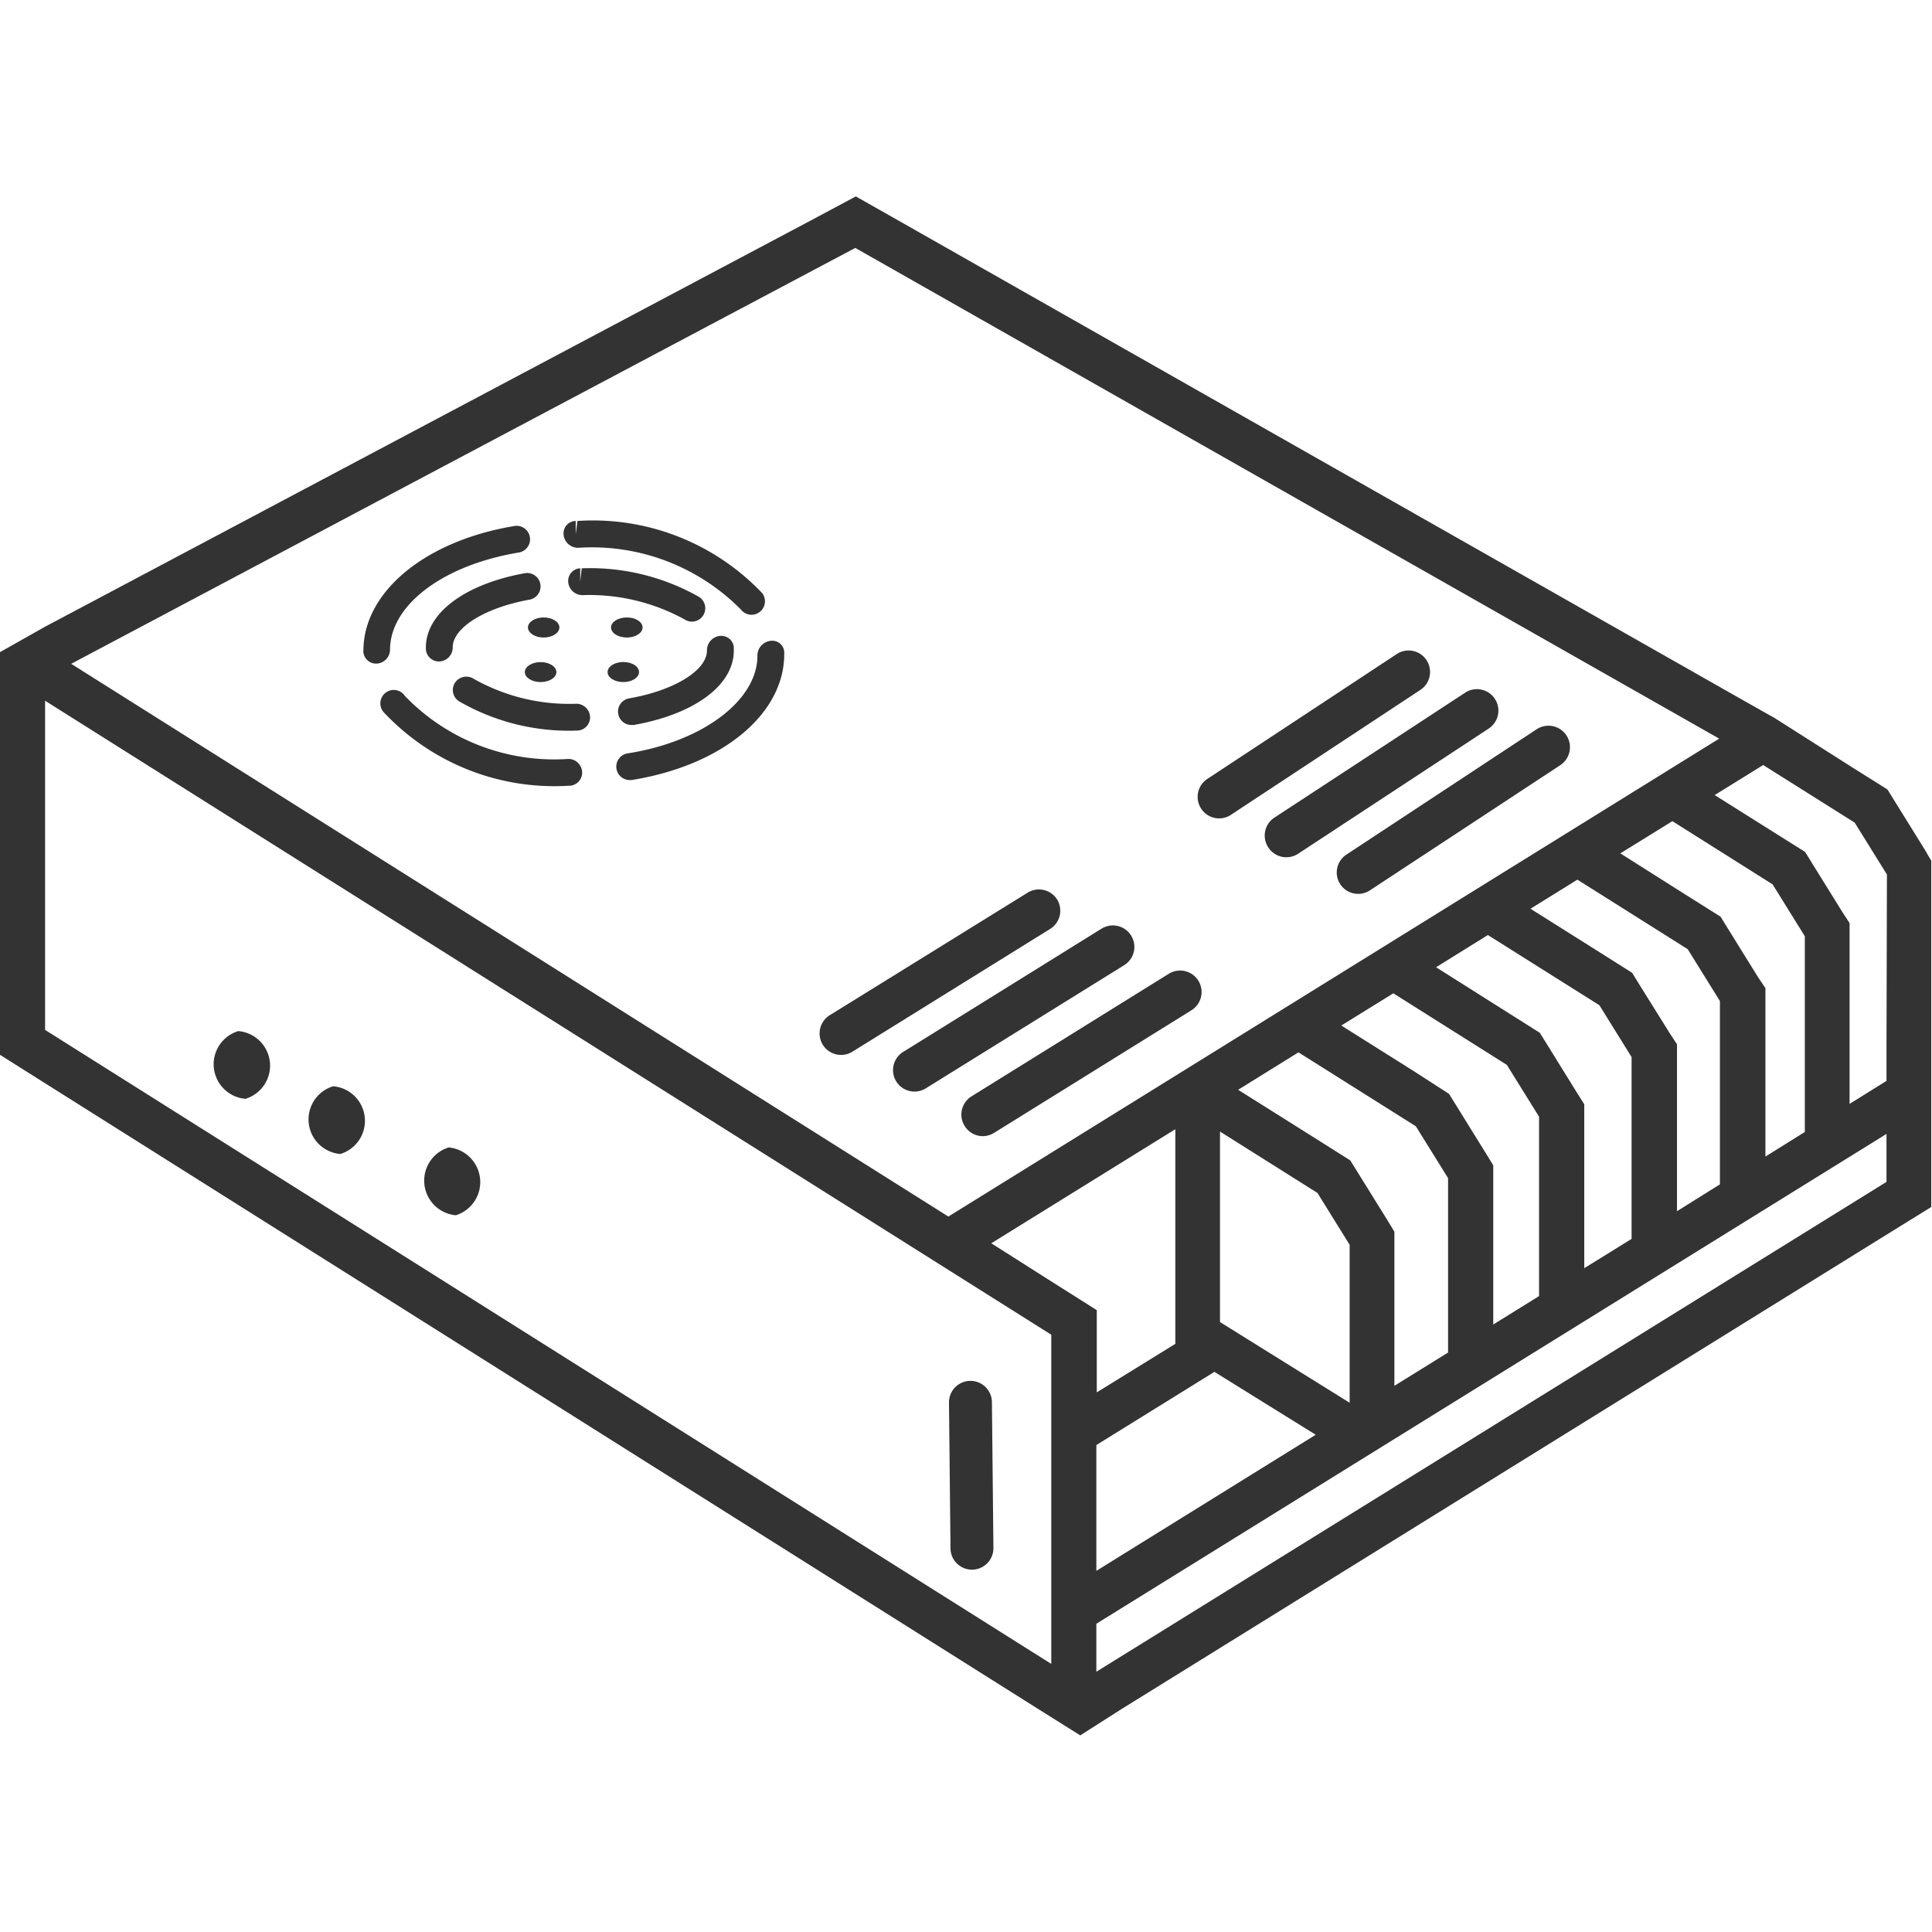 <svg xmlns="http://www.w3.org/2000/svg" width="18.001" height="18" viewBox="0 0 18.001 18">
  <g id="中低压配电" transform="translate(-303.999 -336)">
    <g id="矩形_10987" data-name="矩形 10987" transform="translate(304 336)" fill="#fff" stroke="#707070" stroke-width="1" opacity="0">
      <rect width="18" height="18" stroke="none"/>
      <rect x="0.5" y="0.5" width="17" height="17" fill="none"/>
    </g>
    <g id="组_12743" data-name="组 12743" transform="translate(303.535 335.476)">
      <path id="路径_1687" data-name="路径 1687" d="M7.345,6.279a.138.138,0,0,0-.122.14c0,.414-.51.8-1.212.909a.125.125,0,0,0,.02.248H6.05c.838-.134,1.423-.61,1.423-1.174V6.382A.112.112,0,0,0,7.345,6.279Z" transform="translate(0.298 0.216)" fill="#333"/>
      <g id="组_12742" data-name="组 12742" transform="translate(0.464 2.355)">
        <path id="路径_1688" data-name="路径 1688" d="M5.292,6.089c-.081,0-.146.042-.146.093s.065.094.146.094.147-.042.147-.094S5.373,6.089,5.292,6.089Z" transform="translate(-0.227 -2.167)" fill="#333"/>
        <path id="路径_1689" data-name="路径 1689" d="M5.883,6.182c0,.052.066.094.147.094s.147-.042.147-.094-.066-.093-.147-.093S5.883,6.131,5.883,6.182Z" transform="translate(-0.19 -2.167)" fill="#333"/>
        <path id="路径_1690" data-name="路径 1690" d="M6.145,6.578c0-.052-.065-.094-.146-.094s-.147.042-.147.094.066.093.147.093S6.145,6.629,6.145,6.578Z" transform="translate(-0.191 -2.147)" fill="#333"/>
        <ellipse id="椭圆_212" data-name="椭圆 212" cx="0.147" cy="0.093" rx="0.147" ry="0.093" transform="translate(4.89 4.338)" fill="#333"/>
        <path id="路径_1691" data-name="路径 1691" d="M5.566,5.225h0L5.55,5.35V5.225a.115.115,0,0,0-.113.125.135.135,0,0,0,.136.125,1.951,1.951,0,0,1,1.515.574.125.125,0,1,0,.2-.151A2.175,2.175,0,0,0,5.566,5.225Z" transform="translate(-0.186 -2.202)" fill="#333"/>
        <path id="路径_1692" data-name="路径 1692" d="M5.573,7.362A1.93,1.93,0,0,1,4.05,6.777a.125.125,0,1,0-.2.149,2.179,2.179,0,0,0,1.724.686h.008A.122.122,0,0,0,5.7,7.487.129.129,0,0,0,5.573,7.362Z" transform="translate(-0.276 -2.122)" fill="#333"/>
        <path id="路径_1693" data-name="路径 1693" d="M3.922,6.419c0-.417.493-.79,1.2-.907a.125.125,0,1,0-.041-.247c-.829.137-1.408.612-1.407,1.164l.125,0H3.673a.119.119,0,0,0,.124.118A.131.131,0,0,0,3.922,6.419Z" transform="translate(-0.288 -2.195)" fill="#333"/>
        <path id="路径_1694" data-name="路径 1694" d="M6.886,6.243H6.881a.135.135,0,0,0-.12.136c0,.185-.305.373-.726.446a.125.125,0,0,0,.022.248l.021,0c.567-.1.933-.371.933-.692V6.349A.116.116,0,0,0,6.886,6.243Z" transform="translate(-0.174 -2.149)" fill="#333"/>
        <path id="路径_1695" data-name="路径 1695" d="M4.232,6.38v.011a.121.121,0,0,0,.125.12.13.13,0,0,0,.125-.131c0-.183.3-.37.716-.445a.125.125,0,0,0-.045-.246C4.594,5.79,4.232,6.062,4.232,6.38Z" transform="translate(-0.264 -2.179)" fill="#333"/>
        <path id="路径_1696" data-name="路径 1696" d="M5.622,6.861a1.811,1.811,0,0,1-.959-.232.127.127,0,0,0-.174.035.125.125,0,0,0,.035.173,2.045,2.045,0,0,0,1.1.274h0a.123.123,0,0,0,.123-.125A.129.129,0,0,0,5.622,6.861Z" transform="translate(-0.249 -2.135)" fill="#333"/>
        <path id="路径_1697" data-name="路径 1697" d="M5.488,5.774a.133.133,0,0,0,.134.125,1.844,1.844,0,0,1,.95.226.123.123,0,0,0,.068.021.125.125,0,0,0,.068-.23,2.06,2.06,0,0,0-1.094-.267h0L5.6,5.774V5.649A.118.118,0,0,0,5.488,5.774Z" transform="translate(-0.194 -2.185)" fill="#333"/>
        <path id="路径_1698" data-name="路径 1698" d="M9.091,14.47a.2.2,0,0,0,.2-.2l-.014-1.359a.2.2,0,0,0-.4,0l.014,1.359A.2.2,0,0,0,9.091,14.47Z" transform="translate(-0.035 -1.676)" fill="#333"/>
        <path id="路径_1699" data-name="路径 1699" d="M18.4,8.444l-.28-.451L18.05,7.88l-.334-.21L17,7.215l-.287-.162L8.872,2.6l-.434-.246L8,2.588.884,6.363.464,6.6v3.752l.42.265,9.245,5.825.4.251.389-.248,7.12-4.415.42-.26V10.444h0v-1.9ZM8.433,2.834l8.049,4.572L9.3,11.859,1.127,6.709Zm8.411,6.794-.28-.451-.069-.112-.334-.21-.6-.38.485-.3.934.589.3.483v1.824l-.367.229V9.731Zm-.822.524L15.74,9.7l-.069-.112-.334-.211-.613-.386.437-.271,1.028.648.3.483v1.708l-.4.25V10.254Zm-.862.558-.28-.452-.069-.111-.334-.211-.633-.4.483-.3,1.039.654.3.483v1.694l-.441.273V10.813Zm-.846.569-.28-.452-.069-.111L13.63,10.5l-.669-.421.485-.3,1.058.667.3.483V12.6l-.427.265V11.382Zm-.92.619-.28-.451-.069-.111-.334-.211L12,10.678l.562-.349,1.094.689.3.483v1.625l-.5.31V12Zm-1.563.944V11.067l.908.572.3.483v1.472Zm.892,1.05L10.679,15.16V13.988l1.1-.682Zm-2.464,2.135L.884,10.12V7.053l9.375,5.907Zm0-3.564L9.7,12.108l1.715-1.063v2l-.732.452v-.766Zm7.782-.927L10.679,16.1v-.447l7.362-4.564Zm0-1.228h0v.287l-.344.214V9.125l-.065-.1-.28-.451-.069-.112-.334-.21-.509-.32.452-.28.853.537.3.483Z" transform="translate(-0.464 -2.355)" fill="#333"/>
        <path id="路径_1700" data-name="路径 1700" d="M9.9,8.561A.2.2,0,0,0,9.623,8.5L7.782,9.64a.2.2,0,0,0,.106.37.2.2,0,0,0,.105-.03L9.834,8.837A.2.2,0,0,0,9.9,8.561Z" transform="translate(-0.051 -2.012)" fill="#333"/>
        <path id="路径_1701" data-name="路径 1701" d="M10.552,8.88a.2.2,0,0,0-.276-.064L8.436,9.959a.2.2,0,1,0,.21.34l1.841-1.143A.2.2,0,0,0,10.552,8.88Z" transform="translate(-0.013 -1.994)" fill="#333"/>
        <path id="路径_1702" data-name="路径 1702" d="M8.964,10.627a.2.2,0,0,0,.17.1.205.205,0,0,0,.106-.03l1.84-1.143a.2.2,0,1,0-.211-.34l-1.84,1.143A.2.2,0,0,0,8.964,10.627Z" transform="translate(0.021 -1.972)" fill="#333"/>
        <path id="路径_1703" data-name="路径 1703" d="M12.28,8.5a.2.2,0,0,0,.278.057l1.773-1.166a.2.2,0,1,0-.221-.334L12.337,8.225A.2.2,0,0,0,12.28,8.5Z" transform="translate(0.207 -2.093)" fill="#333"/>
        <path id="路径_1704" data-name="路径 1704" d="M11.647,8.177a.2.2,0,0,0,.278.057L13.7,7.068a.2.2,0,0,0,.057-.277.2.2,0,0,0-.277-.057L11.7,7.9A.2.2,0,0,0,11.647,8.177Z" transform="translate(0.171 -2.111)" fill="#333"/>
        <path id="路径_1705" data-name="路径 1705" d="M11.222,7.924a.194.194,0,0,0,.11-.033L13.1,6.725a.2.2,0,0,0-.22-.334L11.111,7.557a.2.2,0,0,0-.056.277A.2.2,0,0,0,11.222,7.924Z" transform="translate(0.137 -2.13)" fill="#333"/>
        <path id="路径_1706" data-name="路径 1706" d="M2.751,10.377a.323.323,0,0,0-.067-.631.323.323,0,0,0,.067.631Z" transform="translate(-0.464 -1.97)" fill="#333"/>
        <path id="路径_1707" data-name="路径 1707" d="M3.635,10.865a.323.323,0,0,0-.067-.631.323.323,0,0,0,.067.631Z" transform="translate(-0.464 -1.944)" fill="#333"/>
        <path id="路径_1708" data-name="路径 1708" d="M4.518,11.408a.324.324,0,0,0-.067-.632.324.324,0,0,0,.067.632Z" transform="translate(-0.271 -1.916)" fill="#333"/>
      </g>
    </g>
  </g>
</svg>

